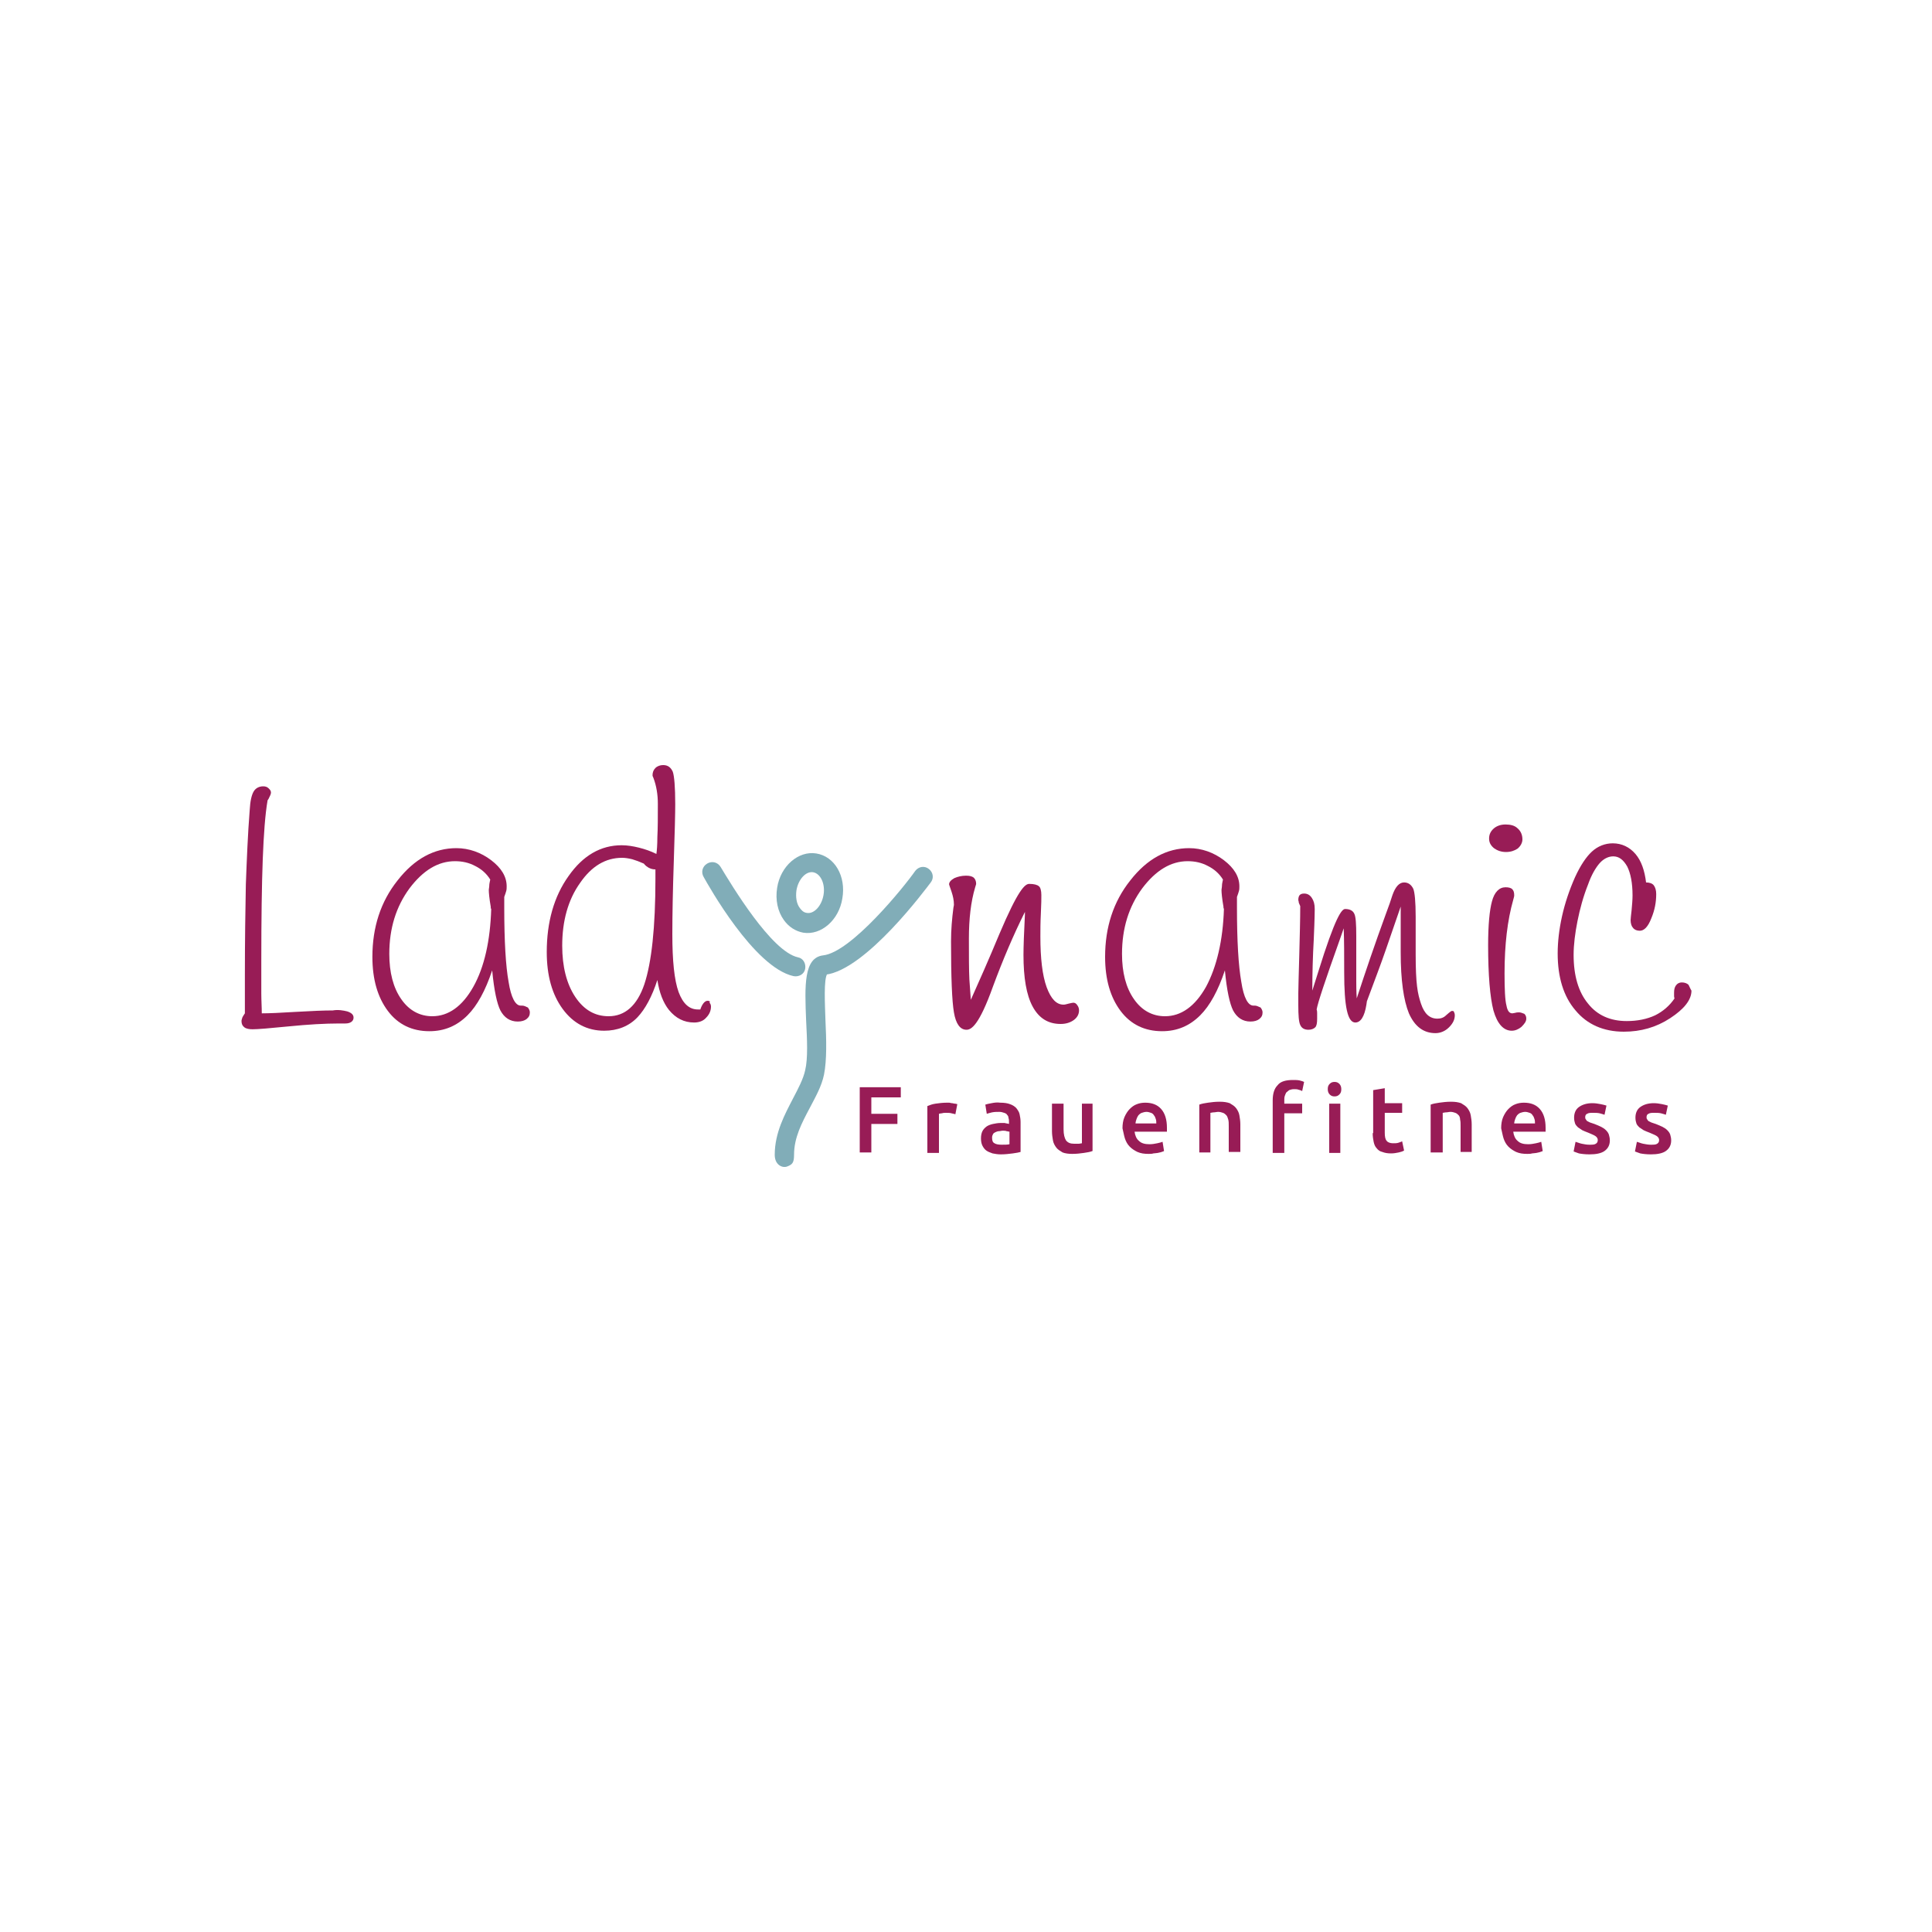 <?xml version="1.0" encoding="utf-8"?>
<!-- Generator: Adobe Illustrator 21.0.0, SVG Export Plug-In . SVG Version: 6.00 Build 0)  -->
<svg version="1.1" id="Ebene_1" xmlns="http://www.w3.org/2000/svg" xmlns:xlink="http://www.w3.org/1999/xlink" x="0px" y="0px"
	 viewBox="0 0 400 400" style="enable-background:new 0 0 400 400;" xml:space="preserve">
<style type="text/css">
	.st0{fill:#897F57;}
	.st1{fill:#937F98;}
	.st2{fill:#C7B3C8;}
	.st3{fill:#8C9EAF;}
	.st4{fill:#C6D1E0;}
	.st5{fill:#BE1847;}
	.st6{fill:#0A2B54;}
	.st7{fill:#81ADB8;}
	.st8{fill:#981C56;}
	.st9{fill:#343092;}
	.st10{fill:#C83F3F;}
	.st11{fill:#FFFFFF;}
	.st12{fill:#25438D;}
	.st13{fill-rule:evenodd;clip-rule:evenodd;fill:#25438D;}
	.st14{fill-rule:evenodd;clip-rule:evenodd;fill:#FFFFFF;}
	.st15{fill-rule:evenodd;clip-rule:evenodd;}
	.st16{fill:#BE0F71;}
	.st17{fill:#D2BD32;}
	.st18{fill:#2B4F96;}
	.st19{fill:#775DA8;}
	.st20{fill:#C2C2C3;}
	.st21{fill:#321F85;}
	.st22{fill:#9F9F9E;}
	.st23{fill:#BE0F50;}
	.st24{fill:#2266AB;}
	.st25{fill-rule:evenodd;clip-rule:evenodd;fill:#BE0F50;}
</style>
<g>
	<path class="st7" d="M189.5,180.3c0.7-0.9,1.9-1.1,2.8-0.4c0.9,0.7,1.1,1.9,0.4,2.8c-1,1.3-13.4,18.1-21.8,19.1
		c0.2,0,0.4-0.2,0.4-0.2c-0.8,1-0.5,6.4-0.4,9.6c0.2,4.1,0.3,8.3-0.3,11.3c-0.5,2.4-1.7,4.5-2.9,6.8c-1.7,3.2-3.3,6.2-3.3,9.8
		c0,1.7-0.4,2-1.4,2.4c-1,0.4-2.6-0.3-2.6-2.4c0-4.6,2.1-8.4,3.8-11.7c1.1-2.1,2.1-4,2.5-5.8c0.6-2.5,0.4-6.4,0.2-10.3
		c-0.3-7.3-0.5-13,3.5-13.5C176.2,197.2,187.2,183.6,189.5,180.3"/>
	<path class="st7" d="M145.7,181.6c0.9,1.6,10.4,18.7,18.6,20.5c1.1,0.2,2.2-0.4,2.4-1.5c0.2-1.1-0.4-2.2-1.5-2.4
		c-5.5-1.2-13.7-14.9-16-18.7c-0.6-1-1.8-1.3-2.8-0.7C145.4,179.4,145.1,180.6,145.7,181.6"/>
	<path class="st7" d="M169,176.7c-3.7-0.6-7.4,2.6-8.1,7.1c-0.4,2.5,0.1,4.9,1.4,6.7c1,1.4,2.4,2.3,4,2.6c3.7,0.6,7.4-2.6,8.1-7.1
		C175.2,181.4,172.8,177.3,169,176.7 M170.5,185.3c-0.4,2.3-2,4-3.5,3.7c-0.7-0.1-1.1-0.6-1.4-1c-0.7-0.9-0.9-2.3-0.7-3.7
		c0.4-2.3,2-4,3.5-3.7C169.9,180.9,170.9,183,170.5,185.3"/>
	<path class="st8" d="M249.7,204.3c-2.3,4.1-5.2,6.1-8.5,6.1c-2.6,0-4.8-1.2-6.4-3.5c-1.7-2.4-2.5-5.6-2.5-9.4
		c0-5.3,1.4-9.8,4.2-13.6c2.8-3.7,5.9-5.6,9.4-5.6c1.5,0,2.9,0.3,4.2,1c1.2,0.6,2.3,1.5,3.1,2.8c-0.1,0.5-0.2,0.9-0.2,1.2
		c0,0.4-0.1,0.7-0.1,1c0,0.5,0.1,1.7,0.4,3.4c0,0.2,0,0.3,0.1,0.5C253.2,194.7,251.9,200.2,249.7,204.3 M259.8,208.2h-0.3
		c-1.1,0-2-1.6-2.5-4.9c-0.6-3.4-0.9-8.5-0.9-15.4v-2.2c0.2-0.5,0.3-0.9,0.4-1.2c0.1-0.3,0.1-0.7,0.1-1c0-2-1.1-3.8-3.2-5.4
		c-2.1-1.6-4.6-2.5-7.2-2.5c-4.6,0-8.7,2.2-12.2,6.7c-3.5,4.4-5.2,9.7-5.2,15.8c0,4.7,1.1,8.4,3.2,11.2c2.1,2.8,5,4.2,8.6,4.2
		c3.1,0,5.7-1.1,7.9-3.3c2-2,3.7-5.1,5.1-9.3c0.4,4.2,1,6.9,1.7,8.3c0.8,1.5,2,2.3,3.6,2.3c0.8,0,1.4-0.2,1.8-0.5
		c0.5-0.4,0.7-0.8,0.7-1.4c0-0.4-0.2-0.7-0.4-1C260.5,208.4,260.2,208.2,259.8,208.2"/>
	<path class="st8" d="M98,204.3c-2.3,4.1-5.2,6.1-8.5,6.1c-2.6,0-4.8-1.2-6.4-3.5c-1.7-2.4-2.5-5.6-2.5-9.4c0-5.3,1.4-9.8,4.2-13.6
		c2.8-3.7,5.9-5.6,9.4-5.6c1.5,0,2.9,0.3,4.2,1c1.2,0.6,2.3,1.5,3.1,2.8c-0.1,0.5-0.2,0.9-0.2,1.2c0,0.4-0.1,0.7-0.1,1
		c0,0.5,0.1,1.7,0.4,3.4c0,0.2,0,0.4,0.1,0.5C101.5,194.7,100.3,200.2,98,204.3 M108.1,208.2h-0.3c-1.1,0-2-1.7-2.5-4.9
		c-0.6-3.3-0.9-8.5-0.9-15.4v-2.2c0.2-0.5,0.3-0.9,0.4-1.2c0.1-0.3,0.1-0.7,0.1-1c0-2-1.1-3.8-3.2-5.4c-2.1-1.6-4.6-2.5-7.2-2.5
		c-4.6,0-8.7,2.2-12.2,6.7c-3.5,4.4-5.2,9.7-5.2,15.8c0,4.7,1.1,8.4,3.2,11.2c2.1,2.8,5,4.2,8.6,4.2c3.1,0,5.7-1.1,7.9-3.3
		c2-2,3.7-5.1,5.1-9.3c0.4,4.2,1,6.9,1.7,8.3c0.8,1.5,2,2.3,3.6,2.3c0.8,0,1.4-0.2,1.8-0.5c0.5-0.4,0.7-0.8,0.7-1.4
		c0-0.4-0.2-0.7-0.4-1C108.9,208.4,108.5,208.2,108.1,208.2"/>
	<path class="st8" d="M71.9,209.4c0.9,0.3,1.3,0.7,1.3,1.3c0,0.4-0.2,0.7-0.5,0.9c-0.3,0.2-0.7,0.3-1.2,0.3h-1.3
		c-2.9,0-6.4,0.2-10.4,0.6c-4,0.4-6.5,0.6-7.5,0.6c-0.7,0-1.3-0.1-1.7-0.4c-0.4-0.3-0.6-0.7-0.6-1.3c0-0.2,0.1-0.5,0.2-0.8
		c0.1-0.2,0.3-0.5,0.5-0.8v-3.9v-4c0-7.3,0.1-13.6,0.2-18.8c0.2-5.2,0.4-10.4,0.8-15.4c0.1-1.9,0.4-3.1,0.8-3.8
		c0.4-0.7,1.1-1.1,2-1.1c0.4,0,0.8,0.1,1.1,0.4c0.3,0.3,0.5,0.5,0.5,0.9c0,0.3-0.2,0.7-0.5,1.3c-0.1,0.1-0.1,0.2-0.2,0.3
		c-0.5,2.9-0.8,7-1,12.2c-0.2,5.2-0.3,12.3-0.3,21.1c0,3,0,5.2,0,6.7c0,1.4,0.1,2.8,0.1,4.1c1.5,0,3.8-0.1,7-0.3
		c3.4-0.2,5.9-0.3,7.7-0.3C70,209,71.1,209.2,71.9,209.4"/>
	<path class="st8" d="M133.4,203.8c-1.5,4.4-4,6.6-7.4,6.6c-2.8,0-5.1-1.3-6.9-4c-1.8-2.7-2.7-6.3-2.7-10.6c0-5.1,1.2-9.5,3.7-13
		c2.4-3.5,5.3-5.2,8.7-5.2c0.6,0,1.3,0.1,2.1,0.3c0.7,0.2,1.5,0.5,2.4,0.9c0.3,0.4,0.7,0.7,1.1,0.9c0.4,0.2,0.8,0.3,1.3,0.3
		c0,0.3,0,0.7,0,1.1c0,0.3,0,0.7,0,0.8C135.7,192,134.9,199.3,133.4,203.8 M146.5,207.2c-0.5,0-1,0.5-1.4,1.5c0,0.1-0.1,0.2-0.1,0.3
		c-0.1,0-0.1,0-0.2,0c-0.1,0-0.2,0-0.3,0c-1.8,0-3.1-1.2-4-3.6c-0.9-2.5-1.3-6.5-1.3-12c0-4,0.1-9.1,0.3-15c0.2-6,0.3-10,0.3-11.9
		c0-3.6-0.2-5.8-0.5-6.7c-0.4-0.9-1-1.4-2-1.4c-0.6,0-1.2,0.2-1.6,0.6c-0.4,0.4-0.6,0.9-0.6,1.5c0,0.1,0,0.2,0.2,0.6
		c0.6,1.6,0.9,3.4,0.9,5.3c0,2.8,0,5.1-0.1,6.9c0,1.6-0.1,2.8-0.2,3.5c-1.2-0.6-2.4-1-3.6-1.3c-1.2-0.3-2.4-0.5-3.6-0.5
		c-4.3,0-8,2.1-11,6.4c-3,4.2-4.5,9.5-4.5,15.7c0,4.9,1.1,8.8,3.3,11.8c2.2,3,5.1,4.5,8.6,4.5c2.7,0,5.1-0.9,6.9-2.8
		c1.6-1.7,3-4.3,4.1-7.7c0.4,2.6,1.2,4.7,2.4,6.2c1.4,1.7,3.1,2.6,5.2,2.6c1,0,1.9-0.3,2.5-1c0.7-0.7,1-1.5,1-2.3
		c0-0.3-0.1-0.6-0.3-0.8C147.1,207.3,146.8,207.2,146.5,207.2"/>
	<path class="st8" d="M300.6,209.3c-0.1,0-0.3,0.1-1.2,0.9c-0.5,0.5-1.1,0.7-1.8,0.7c-1.6,0-2.7-1-3.4-3.1c-0.7-2.1-1.1-4-1.1-10.3
		l0-3.9l0-3.8c0-3.1-0.2-5.1-0.5-5.8c-0.4-0.8-1-1.3-1.9-1.3c-1,0-1.8,0.9-2.4,2.6c-0.1,0.2-0.1,0.4-0.2,0.6
		c-0.1,0.4-0.5,1.5-1.2,3.4c-2.2,6-4.2,11.9-6,17.4c-0.1-1.6-0.1-2.7-0.1-3.6l0-3.1v-3.3v-2.9c0-2.5-0.1-4-0.4-4.6
		c-0.3-0.7-1-1-1.9-1c-0.7,0-2,1.5-5.6,13.1l-1.2,3.8c0-3.5,0.1-7.1,0.3-10.6c0.2-4.5,0.2-6.2,0.2-6.3c0-1-0.2-1.7-0.6-2.3
		c-0.4-0.6-0.9-0.9-1.6-0.9c-0.4,0-0.7,0.1-0.9,0.3c-0.2,0.2-0.3,0.6-0.3,1v0v0c0,0.2,0.1,0.3,0.1,0.6c0.1,0.2,0.2,0.5,0.3,0.7
		c0,2.8-0.1,6.2-0.2,10.2c-0.1,4-0.2,6.6-0.2,7.8v2.5c0,2.1,0.1,3.5,0.4,4.1c0.3,0.7,0.9,1,1.7,1c0.6,0,1.1-0.2,1.4-0.5
		c0.3-0.3,0.4-0.9,0.4-1.8c0-0.5,0-0.9,0-1.1c0-0.2,0-0.5-0.1-0.8c0.2-1.3,1.8-6.1,4.8-14.5l0.8-2.3c0.1,2.5,0.1,5.6,0.1,9.1
		c0,7.1,0.7,10.4,2.3,10.4c1.1,0,1.9-1.2,2.3-3.7c0,0,0.1-0.6,0.1-0.7c1.4-3.8,2.8-7.4,4-10.9c1-2.9,2-5.8,3-8.7c0,0.8,0,1.7,0,2.6
		c0,0.4,0,0.7,0,0.8v6.1c0,5.7,0.6,9.9,1.7,12.6c1.2,2.7,3,4.1,5.5,4.1c1,0,2-0.4,2.8-1.2c0.8-0.8,1.2-1.6,1.2-2.5
		c0-0.3-0.1-0.6-0.2-0.7C301.1,209.4,300.9,209.3,300.6,209.3"/>
	<path class="st8" d="M222.2,207.6c-0.2,0-0.5,0.1-1,0.2c-0.4,0.1-0.7,0.2-1,0.2c-1.5,0-2.6-1.2-3.5-3.6c-0.9-2.5-1.3-6-1.3-10.5
		c0-1.3,0-2.9,0.1-4.8c0.1-1.9,0.1-3.2,0.1-3.8c0-0.9-0.2-1.6-0.5-1.8c-0.3-0.3-1-0.5-2-0.5c-0.9,0-2.3,1.2-6.2,10.4
		c-2.2,5.3-4.2,9.8-5.9,13.6c-0.1-1.2-0.2-2.6-0.3-4.2c-0.1-2-0.1-4.9-0.1-8.5c0-4,0.4-7.6,1.3-10.6c0.2-0.6,0.2-0.7,0.2-0.7
		c0-0.6-0.2-1-0.5-1.3c-0.4-0.3-0.9-0.4-1.6-0.4c-0.9,0-1.7,0.2-2.4,0.5c-0.7,0.4-1.1,0.8-1.1,1.3c0,0,0,0.1,0.5,1.5
		c0.3,0.9,0.5,1.8,0.5,2.7c0,0,0,0.2-0.1,0.6c-0.3,2.3-0.5,4.6-0.5,7c0,7.5,0.2,12.4,0.6,14.7c0.4,2.4,1.3,3.6,2.6,3.6
		c1,0,2.6-0.9,5.5-9c2-5.4,4.2-10.6,6.6-15.4c0,0.2,0,0.3,0,0.5c-0.2,3.9-0.3,6.8-0.3,8.4c0,4.7,0.6,8.3,1.9,10.7
		c1.3,2.4,3.2,3.6,5.8,3.6c1.1,0,2-0.3,2.7-0.8c0.7-0.5,1.1-1.2,1.1-2c0-0.4-0.1-0.7-0.3-1C222.8,207.7,222.5,207.6,222.2,207.6"/>
	<path class="st8" d="M349.6,203.9c-0.3-0.3-0.8-0.5-1.4-0.5c-0.5,0-0.9,0.2-1.2,0.6c-0.3,0.4-0.4,0.9-0.4,1.5c0,0.3,0,0.5,0,0.7
		c0,0.1,0,0.3,0.1,0.5c-1,1.5-2.4,2.7-4,3.5c-1.7,0.8-3.7,1.2-5.9,1.2c-3.4,0-6.1-1.2-8-3.6c-2-2.4-3-5.8-3-10.1
		c0-2.1,0.3-4.5,0.8-7c0.5-2.5,1.2-5.1,2.2-7.6c0.7-2,1.6-3.5,2.4-4.4c0.8-0.9,1.8-1.4,2.8-1.4c1.2,0,2.1,0.7,2.9,2.1
		c0.7,1.4,1.1,3.4,1.1,6c0,0.9-0.1,2-0.2,3.1c-0.1,0.8-0.2,1.8-0.2,2c0,0.7,0.2,1.3,0.5,1.6c0.3,0.4,0.8,0.6,1.4,0.6
		c0.9,0,1.7-0.8,2.4-2.6c0.7-1.7,1-3.3,1-5c0-0.8-0.2-1.4-0.5-1.8c-0.3-0.4-0.9-0.6-1.6-0.6h0c-0.3-2.5-1-4.5-2.2-5.9
		c-1.2-1.4-2.8-2.2-4.7-2.2c-1.6,0-3.1,0.6-4.3,1.7c-1.2,1.1-2.4,2.9-3.5,5.3c-1.2,2.7-2.1,5.4-2.7,8.1c-0.6,2.7-0.9,5.3-0.9,7.7
		c0,4.9,1.2,8.9,3.7,11.8c2.4,2.9,5.8,4.4,10,4.4c3.5,0,6.7-0.9,9.6-2.8c2.9-1.9,4.4-3.8,4.4-5.7C350,204.8,349.8,204.3,349.6,203.9
		"/>
	<path class="st8" d="M309.3,175.6c0.7,0.5,1.5,0.8,2.5,0.8c1,0,1.8-0.3,2.4-0.7c0.6-0.5,1-1.2,1-1.9c0-0.9-0.3-1.7-1-2.3
		c-0.6-0.6-1.5-0.8-2.5-0.8c-1,0-1.8,0.3-2.4,0.8c-0.7,0.6-1,1.3-1,2.1C308.3,174.4,308.6,175,309.3,175.6 M314.5,209.6
		c-0.2,0-0.5,0-0.8,0.1c-0.5,0.1-0.6,0.1-0.6,0.1c-0.6,0-1-0.5-1.2-1.6c-0.3-1.1-0.4-3.4-0.4-6.7c0-5.9,0.6-11,1.8-15.2
		c0.2-0.7,0.2-0.8,0.2-0.9c0-0.6-0.1-1-0.4-1.3c-0.3-0.3-0.8-0.4-1.4-0.4c-1.3,0-2.3,1-2.8,2.9c-0.5,1.8-0.8,4.9-0.8,9.1
		c0,6.2,0.4,10.8,1.1,13.5c0.8,2.8,2.1,4.2,3.8,4.2c0.7,0,1.4-0.3,2-0.8c0.6-0.6,1-1.1,1-1.7c0-0.4-0.1-0.7-0.4-1
		C315.1,209.7,314.8,209.6,314.5,209.6"/>
	<path class="st8" d="M180.4,238.6v-5.9h5.4v-2.1h-5.4v-3.4h6.1v-2.1H178v13.5H180.4z M198.2,228.6c-0.1,0-0.3-0.1-0.5-0.1
		s-0.4-0.1-0.6-0.1c-0.2,0-0.4-0.1-0.6-0.1c-0.2,0-0.4,0-0.5,0c-0.8,0-1.6,0.1-2.3,0.2s-1.2,0.3-1.7,0.5v9.7h2.4v-8.1
		c0.1,0,0.3-0.1,0.6-0.1c0.3-0.1,0.6-0.1,0.8-0.1c0.5,0,0.9,0,1.2,0.1c0.3,0.1,0.6,0.1,0.8,0.2L198.2,228.6z M205.9,236.7
		c-0.4-0.2-0.5-0.6-0.5-1.2c0-0.3,0.1-0.5,0.2-0.7c0.1-0.2,0.3-0.3,0.5-0.4s0.5-0.2,0.7-0.2c0.3,0,0.5-0.1,0.8-0.1
		c0.3,0,0.6,0,0.8,0.1c0.2,0,0.4,0.1,0.6,0.1v2.6c-0.4,0.1-0.9,0.1-1.6,0.1C206.7,237,206.2,236.9,205.9,236.7 M205.3,228.4
		c-0.6,0.1-1,0.2-1.3,0.3l0.3,1.9c0.3-0.1,0.7-0.2,1.1-0.3c0.5-0.1,1-0.1,1.5-0.1c0.4,0,0.7,0.1,1,0.2c0.3,0.1,0.5,0.2,0.6,0.4
		c0.2,0.2,0.3,0.4,0.3,0.7c0.1,0.2,0.1,0.5,0.1,0.8v0.4c-0.3-0.1-0.6-0.1-0.9-0.2c-0.3,0-0.6,0-0.8,0c-0.6,0-1.1,0.1-1.6,0.2
		c-0.5,0.1-1,0.3-1.3,0.5c-0.4,0.3-0.7,0.6-0.9,1c-0.2,0.4-0.3,0.9-0.3,1.5c0,0.6,0.1,1.1,0.3,1.5c0.2,0.4,0.5,0.8,0.8,1
		c0.4,0.3,0.8,0.4,1.3,0.6c0.5,0.1,1.1,0.2,1.7,0.2c0.9,0,1.7-0.1,2.5-0.2c0.7-0.1,1.3-0.2,1.6-0.3v-6.2c0-0.6-0.1-1.1-0.2-1.6
		c-0.1-0.5-0.4-0.9-0.7-1.3c-0.3-0.3-0.7-0.6-1.3-0.8c-0.5-0.2-1.2-0.3-2-0.3C206.4,228.2,205.8,228.3,205.3,228.4 M226.3,228.5H224
		v8.2c-0.2,0-0.4,0.1-0.7,0.1c-0.3,0-0.6,0-0.9,0c-0.8,0-1.3-0.2-1.7-0.7c-0.3-0.5-0.5-1.2-0.5-2.3v-5.3h-2.4v5.7
		c0,0.7,0.1,1.3,0.2,1.9c0.1,0.6,0.4,1.1,0.7,1.5c0.3,0.4,0.8,0.7,1.3,1c0.5,0.2,1.2,0.3,2,0.3c0.9,0,1.7-0.1,2.4-0.2
		c0.7-0.1,1.3-0.2,1.8-0.4V228.5z M232.9,235.7c0.2,0.6,0.5,1.2,1,1.7s1,0.8,1.6,1.1c0.7,0.3,1.4,0.4,2.3,0.4c0.4,0,0.7,0,1-0.1
		c0.3,0,0.7-0.1,0.9-0.1c0.3-0.1,0.6-0.1,0.8-0.2c0.2-0.1,0.4-0.1,0.5-0.2l-0.3-1.9c-0.3,0.1-0.6,0.2-1.1,0.3
		c-0.5,0.1-1,0.2-1.6,0.2c-1,0-1.7-0.2-2.2-0.7c-0.5-0.4-0.8-1.1-0.9-1.9h6.7c0-0.1,0-0.3,0-0.4c0-0.2,0-0.3,0-0.4
		c0-1.7-0.4-3-1.2-3.9c-0.8-0.9-1.9-1.3-3.3-1.3c-0.6,0-1.2,0.1-1.7,0.3c-0.6,0.2-1.1,0.6-1.5,1c-0.4,0.4-0.8,1-1.1,1.7
		c-0.3,0.7-0.4,1.5-0.4,2.3C232.6,234.4,232.7,235.1,232.9,235.7 M235.1,232.6c0-0.3,0.1-0.6,0.2-0.9c0.1-0.3,0.2-0.5,0.4-0.8
		c0.2-0.2,0.4-0.4,0.7-0.5c0.3-0.1,0.6-0.2,1-0.2c0.3,0,0.6,0.1,0.9,0.2c0.3,0.1,0.5,0.3,0.6,0.5c0.2,0.2,0.3,0.5,0.4,0.8
		c0.1,0.3,0.1,0.6,0.1,0.9H235.1z M248.2,238.6h2.4v-8.2c0.2,0,0.4-0.1,0.7-0.1c0.3,0,0.6-0.1,0.9-0.1c0.4,0,0.7,0.1,1,0.2
		c0.3,0.1,0.5,0.3,0.7,0.5c0.2,0.2,0.3,0.6,0.4,0.9c0.1,0.4,0.1,0.8,0.1,1.4v5.3h2.4v-5.7c0-0.7-0.1-1.3-0.2-1.9
		c-0.1-0.6-0.4-1.1-0.7-1.5c-0.3-0.4-0.8-0.7-1.3-1c-0.6-0.2-1.2-0.3-2.1-0.3c-0.9,0-1.7,0.1-2.4,0.2c-0.7,0.1-1.3,0.2-1.8,0.4
		V238.6z M264.5,224.7c-0.7,0.7-1,1.8-1,3.1v10.9h2.4v-8.2h3.7v-2h-3.7v-0.7c0-0.3,0-0.6,0.1-0.9s0.2-0.5,0.3-0.7
		c0.2-0.2,0.4-0.3,0.6-0.5c0.3-0.1,0.6-0.2,1-0.2c0.3,0,0.7,0,0.9,0.1c0.3,0.1,0.5,0.1,0.8,0.3l0.4-1.9c-0.2-0.1-0.5-0.2-0.9-0.3
		c-0.4-0.1-0.9-0.1-1.4-0.1C266.2,223.6,265.1,223.9,264.5,224.7 M277.5,228.5h-2.3v10.2h2.3V228.5z M277.3,224.4
		c-0.3-0.3-0.6-0.4-1-0.4c-0.4,0-0.7,0.1-1,0.4c-0.3,0.3-0.4,0.6-0.4,1.1c0,0.4,0.1,0.8,0.4,1.1c0.3,0.3,0.6,0.4,1,0.4
		c0.4,0,0.7-0.1,1-0.4c0.3-0.3,0.4-0.6,0.4-1.1C277.7,225.1,277.6,224.7,277.3,224.4 M284.2,234.6c0,0.7,0.1,1.3,0.2,1.8
		s0.3,1,0.6,1.3c0.3,0.4,0.7,0.7,1.2,0.8c0.5,0.2,1.1,0.3,1.8,0.3c0.6,0,1.1-0.1,1.6-0.2c0.4-0.1,0.8-0.2,1.1-0.4l-0.4-1.9
		c-0.2,0.1-0.5,0.2-0.8,0.3c-0.3,0.1-0.7,0.1-1.1,0.1c-0.6,0-1.1-0.2-1.3-0.5c-0.3-0.3-0.4-0.9-0.4-1.7v-4.1h3.6v-2h-3.6v-3.1
		l-2.4,0.4V234.6z M296.3,238.6h2.4v-8.2c0.2,0,0.4-0.1,0.7-0.1c0.3,0,0.6-0.1,0.9-0.1c0.4,0,0.7,0.1,1,0.2c0.3,0.1,0.5,0.3,0.7,0.5
		c0.2,0.2,0.3,0.6,0.3,0.9c0.1,0.4,0.1,0.8,0.1,1.4v5.3h2.3v-5.7c0-0.7-0.1-1.3-0.2-1.9c-0.1-0.6-0.4-1.1-0.7-1.5
		c-0.3-0.4-0.8-0.7-1.3-1c-0.6-0.2-1.2-0.3-2.1-0.3c-0.9,0-1.7,0.1-2.4,0.2c-0.7,0.1-1.3,0.2-1.8,0.4V238.6z M311.3,235.7
		c0.2,0.6,0.5,1.2,1,1.7s1,0.8,1.6,1.1c0.7,0.3,1.4,0.4,2.3,0.4c0.4,0,0.7,0,1-0.1c0.3,0,0.7-0.1,0.9-0.1c0.3-0.1,0.6-0.1,0.8-0.2
		c0.2-0.1,0.4-0.1,0.5-0.2l-0.3-1.9c-0.3,0.1-0.6,0.2-1.1,0.3s-1,0.2-1.6,0.2c-1,0-1.7-0.2-2.2-0.7c-0.5-0.4-0.8-1.1-0.9-1.9h6.7
		c0-0.1,0-0.3,0-0.4c0-0.2,0-0.3,0-0.4c0-1.7-0.4-3-1.2-3.9c-0.8-0.9-1.9-1.3-3.3-1.3c-0.6,0-1.2,0.1-1.7,0.3
		c-0.6,0.2-1.1,0.6-1.5,1c-0.4,0.4-0.8,1-1.1,1.7c-0.3,0.7-0.4,1.5-0.4,2.3C311,234.4,311.1,235.1,311.3,235.7 M313.5,232.6
		c0-0.3,0.1-0.6,0.2-0.9c0.1-0.3,0.2-0.5,0.4-0.8c0.2-0.2,0.4-0.4,0.7-0.5c0.3-0.1,0.6-0.2,1-0.2c0.3,0,0.6,0.1,0.9,0.2
		c0.3,0.1,0.5,0.3,0.6,0.5c0.2,0.2,0.3,0.5,0.4,0.8c0.1,0.3,0.1,0.6,0.1,0.9H313.5z M327.5,236.8c-0.5-0.1-0.9-0.3-1.3-0.4l-0.4,2
		c0.2,0.1,0.6,0.2,1.1,0.4c0.5,0.1,1.3,0.2,2.2,0.2c1.3,0,2.4-0.2,3.1-0.7c0.7-0.5,1.1-1.2,1.1-2.2c0-0.5-0.1-0.8-0.2-1.2
		c-0.1-0.3-0.3-0.6-0.6-0.9c-0.3-0.3-0.6-0.5-1-0.7c-0.4-0.2-0.9-0.4-1.4-0.6c-0.3-0.1-0.6-0.2-0.9-0.3c-0.2-0.1-0.4-0.2-0.6-0.3
		c-0.1-0.1-0.2-0.2-0.3-0.4c-0.1-0.1-0.1-0.3-0.1-0.4c0-0.3,0.1-0.6,0.4-0.7c0.3-0.2,0.7-0.2,1.2-0.2c0.5,0,1,0,1.4,0.1
		c0.4,0.1,0.7,0.2,1,0.3l0.4-1.9c-0.3-0.1-0.7-0.2-1.2-0.3c-0.5-0.1-1.1-0.2-1.7-0.2c-1.2,0-2.1,0.3-2.8,0.8c-0.7,0.5-1,1.3-1,2.2
		c0,0.5,0.1,0.9,0.2,1.2c0.1,0.3,0.4,0.6,0.6,0.8c0.3,0.2,0.6,0.4,0.9,0.6c0.4,0.2,0.7,0.3,1.2,0.5c0.7,0.3,1.2,0.5,1.5,0.7
		c0.3,0.2,0.5,0.5,0.5,0.8c0,0.4-0.1,0.6-0.4,0.8c-0.3,0.2-0.7,0.2-1.4,0.2C328.5,237,328,236.9,327.5,236.8 M340.2,236.8
		c-0.5-0.1-0.9-0.3-1.3-0.4l-0.4,2c0.2,0.1,0.6,0.2,1.1,0.4c0.5,0.1,1.3,0.2,2.2,0.2c1.3,0,2.4-0.2,3.1-0.7c0.7-0.5,1.1-1.2,1.1-2.2
		c0-0.5-0.1-0.8-0.2-1.2c-0.1-0.3-0.3-0.6-0.6-0.9c-0.3-0.3-0.6-0.5-1-0.7c-0.4-0.2-0.9-0.4-1.4-0.6c-0.3-0.1-0.6-0.2-0.9-0.3
		c-0.2-0.1-0.4-0.2-0.6-0.3c-0.1-0.1-0.2-0.2-0.3-0.4c-0.1-0.1-0.1-0.3-0.1-0.4c0-0.3,0.1-0.6,0.4-0.7c0.3-0.2,0.7-0.2,1.2-0.2
		c0.5,0,1,0,1.4,0.1c0.4,0.1,0.7,0.2,1,0.3l0.4-1.9c-0.3-0.1-0.7-0.2-1.2-0.3c-0.5-0.1-1.1-0.2-1.7-0.2c-1.2,0-2.1,0.3-2.8,0.8
		c-0.7,0.5-1,1.3-1,2.2c0,0.5,0.1,0.9,0.2,1.2c0.1,0.3,0.4,0.6,0.6,0.8c0.3,0.2,0.6,0.4,0.9,0.6c0.4,0.2,0.7,0.3,1.2,0.5
		c0.7,0.3,1.2,0.5,1.5,0.7c0.3,0.2,0.5,0.5,0.5,0.8c0,0.4-0.1,0.6-0.4,0.8c-0.3,0.2-0.7,0.2-1.4,0.2
		C341.3,237,340.7,236.9,340.2,236.8"/>
</g>
</svg>
